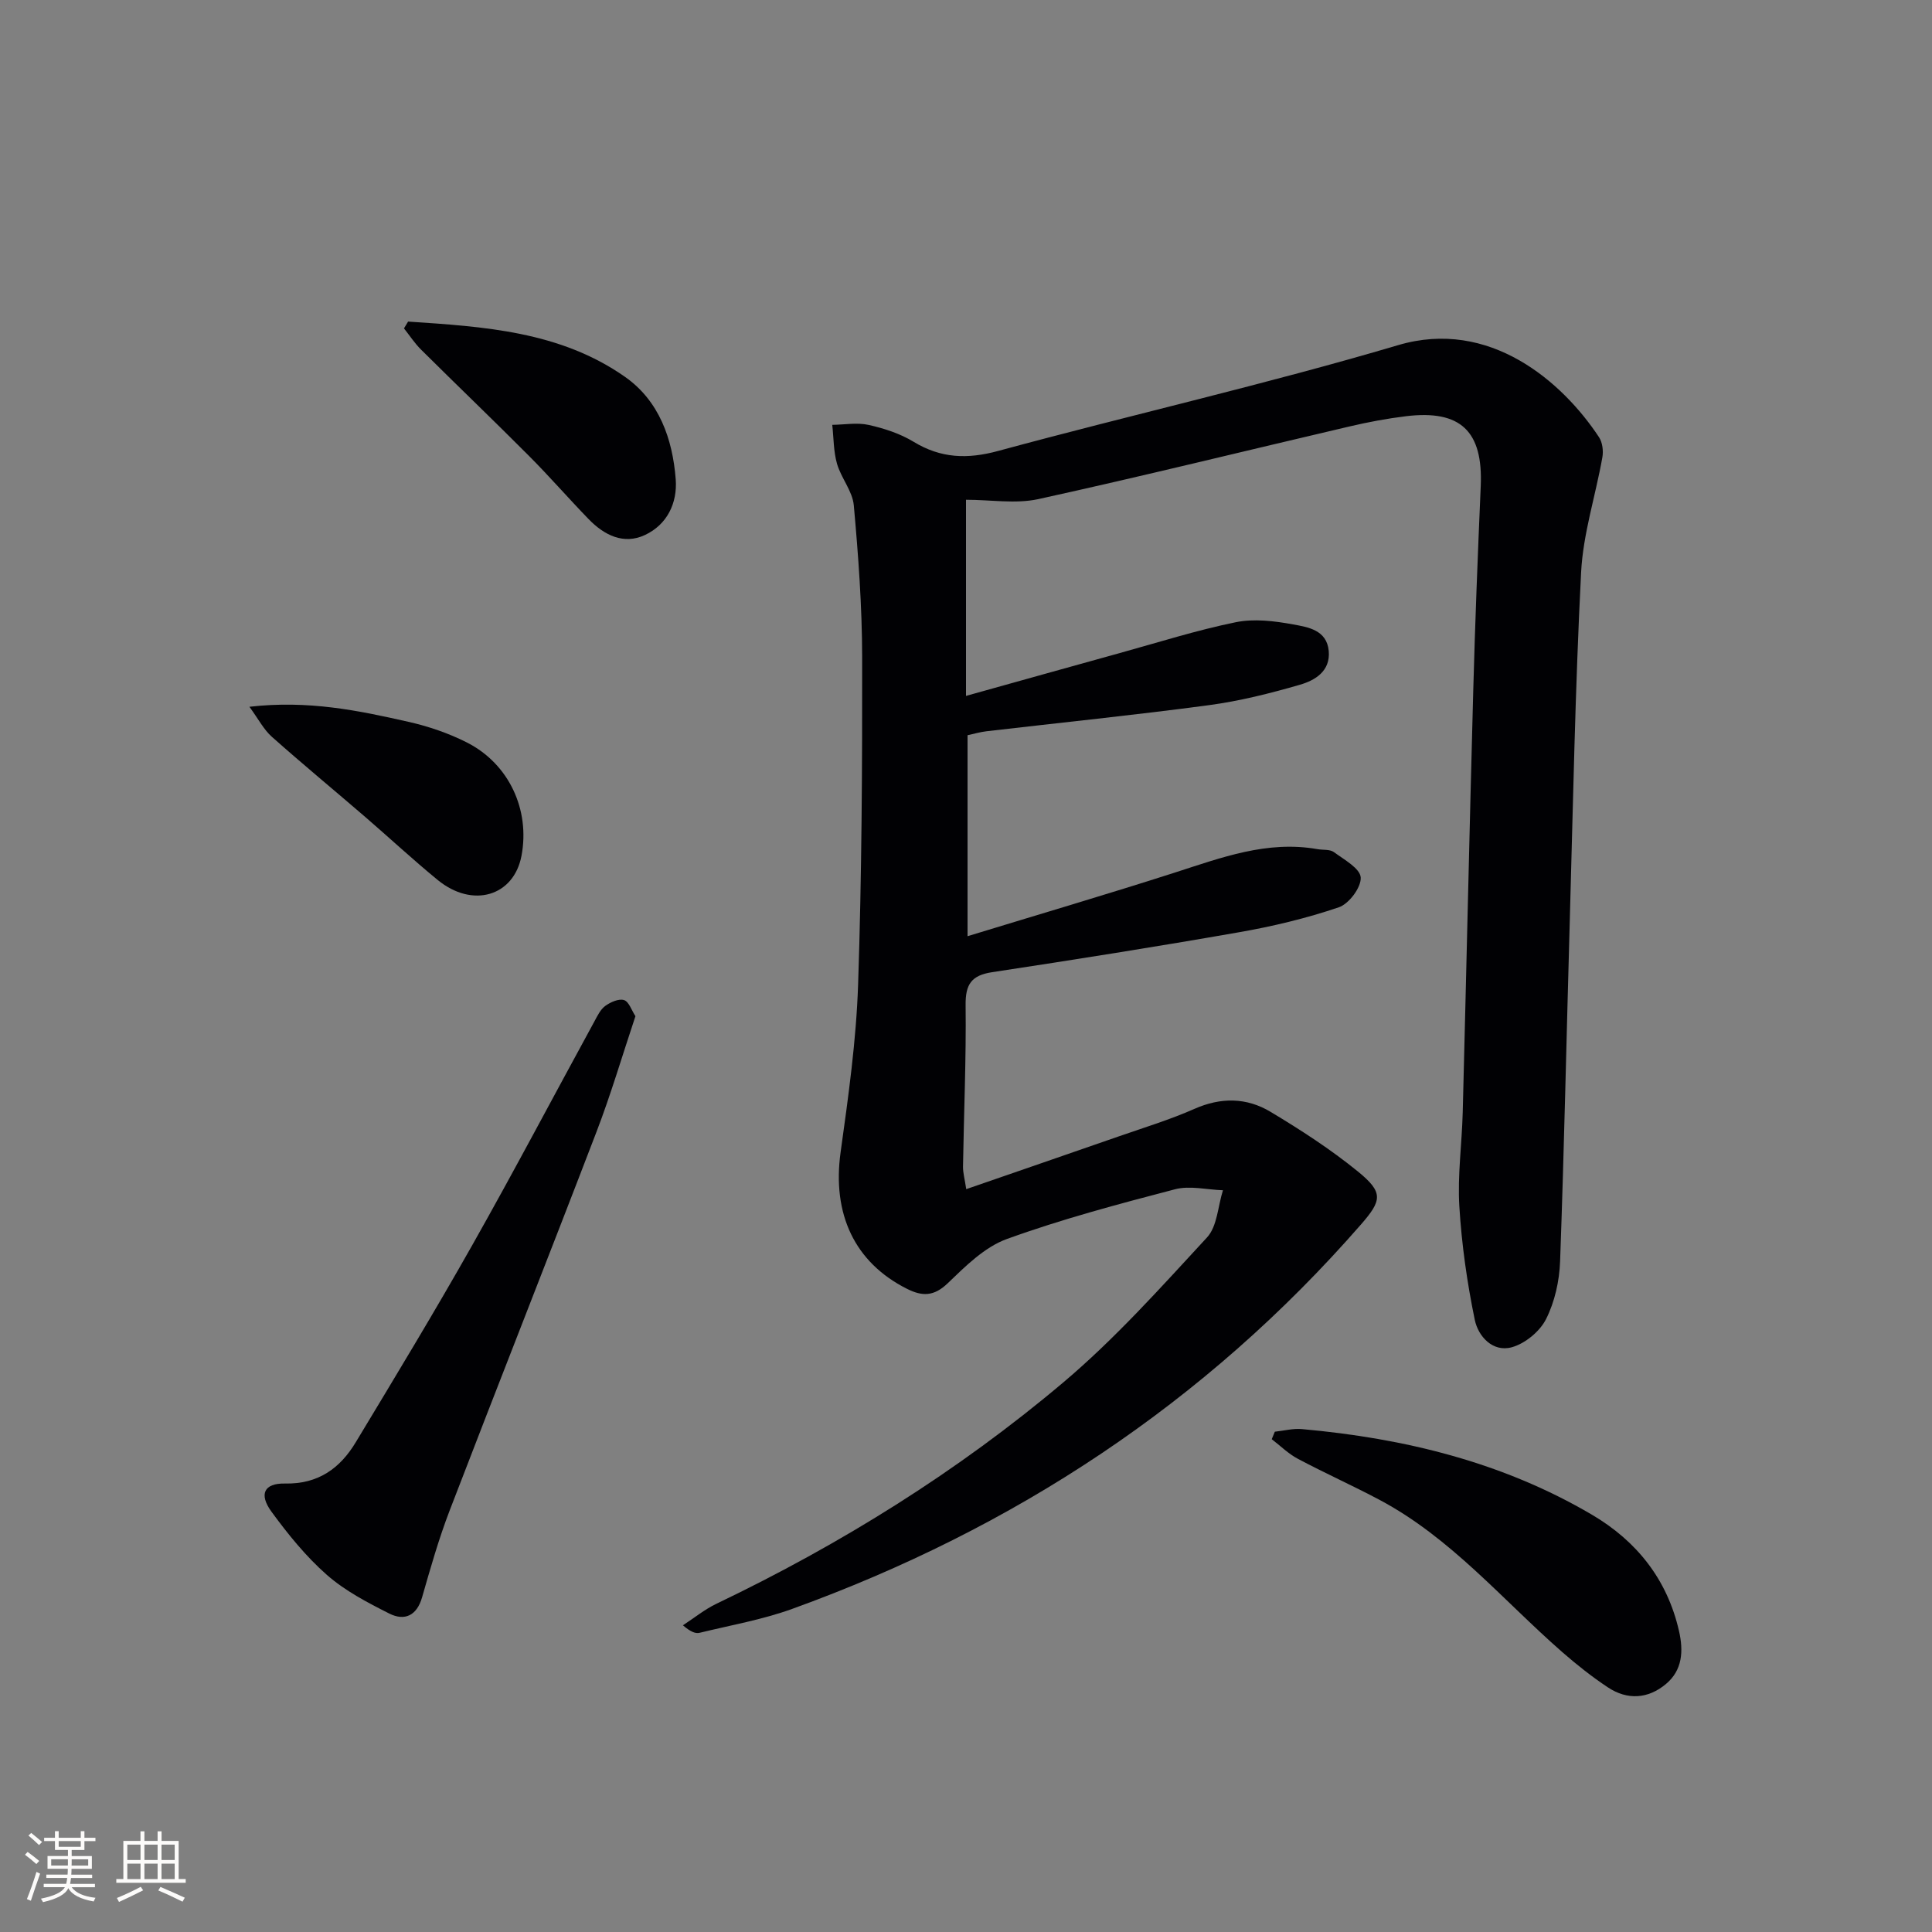 <svg enable-background="new 0 0 400 400" viewBox="0 0 400 400" xmlns="http://www.w3.org/2000/svg"><rect x="0" y="0" width="400" height="400" fill="#808080" stroke="none"/><g fill="#010104"><path d="m200 103.47v40.61c11.21-3.13 21.53-6.02 31.86-8.88 7.97-2.2 15.88-4.72 23.96-6.37 3.8-.78 8.02-.27 11.91.45 3.07.56 6.97 1.14 7.37 5.49.38 4.19-2.83 6.09-5.97 7-6.18 1.79-12.49 3.38-18.86 4.23-15.31 2.05-30.69 3.61-46.03 5.4-1.3.15-2.57.53-3.92.82v41.61c14.72-4.5 28.86-8.66 42.88-13.16 9.65-3.1 19.14-6.71 29.58-4.86 1.14.2 2.55 0 3.39.61 2.12 1.56 5.43 3.37 5.55 5.25.13 2.03-2.42 5.46-4.52 6.17-6.7 2.28-13.67 3.95-20.66 5.17-17 2.98-34.06 5.68-51.13 8.27-4.28.65-5.54 2.5-5.49 6.81.13 11.14-.36 22.28-.54 33.43-.02 1.27.35 2.55.67 4.68 10.9-3.77 21.34-7.36 31.77-10.99 5.18-1.8 10.45-3.41 15.45-5.62 5.5-2.44 10.83-2.37 15.78.6 6.25 3.75 12.43 7.75 18.07 12.34 5.33 4.34 5.02 5.98.66 10.98-32.22 36.95-71.85 62.98-117.78 79.6-6.17 2.23-12.74 3.38-19.14 4.94-.86.21-1.86-.17-3.47-1.55 2.31-1.5 4.48-3.28 6.94-4.46 25.79-12.35 49.95-27.38 71.77-45.79 10.75-9.07 20.23-19.69 29.8-30.05 2.13-2.31 2.25-6.47 3.3-9.77-3.32-.11-6.85-1.01-9.94-.2-11.71 3.06-23.46 6.18-34.82 10.3-4.6 1.67-8.57 5.64-12.24 9.17-2.86 2.74-5.27 2.72-8.43 1.13-10.86-5.46-15.51-15.51-13.73-28.29 1.6-11.5 3.23-23.07 3.62-34.65.76-22.62.87-45.27.84-67.91-.02-10.46-.79-20.94-1.73-31.36-.27-2.95-2.63-5.65-3.48-8.62-.73-2.57-.68-5.35-.98-8.04 2.52-.03 5.15-.52 7.55.02 3.21.72 6.5 1.79 9.28 3.48 5.66 3.44 11.13 3.64 17.53 1.9 27.55-7.48 55.43-13.8 82.79-21.9 18.94-5.61 34.03 7.58 41.6 19.06.72 1.09.93 2.85.69 4.18-1.41 7.95-3.99 15.81-4.4 23.8-1.23 24.09-1.67 48.22-2.35 72.34-.67 23.45-1.15 46.9-2 70.34-.15 4.05-1.11 8.37-2.92 11.95-1.29 2.55-4.35 5.06-7.1 5.81-3.94 1.07-6.94-2.28-7.64-5.67-1.6-7.73-2.72-15.63-3.2-23.51-.39-6.44.53-12.94.7-19.42.75-29.12 1.39-58.23 2.18-87.35.38-14.12.94-28.24 1.55-42.35.49-11.34-4.14-15.84-15.45-14.47-3.95.48-7.88 1.22-11.75 2.13-21.49 5.02-42.91 10.32-64.46 15.05-4.69 1-9.79.12-14.91.12z"/><path d="m131.56 210.39c-2.74 8.21-5.08 16.17-8.04 23.89-10.04 26.19-20.36 52.26-30.42 78.44-2.25 5.86-3.98 11.94-5.71 17.98-1.1 3.84-3.64 4.95-6.79 3.37-4.53-2.28-9.18-4.71-12.94-8.02-4.32-3.8-8.05-8.41-11.46-13.08-2.63-3.6-1.54-5.91 2.8-5.82 6.89.14 11.41-3.15 14.67-8.57 8.14-13.5 16.32-27 24.07-40.72 8.66-15.33 16.87-30.91 25.31-46.36.63-1.16 1.26-2.51 2.27-3.24 1.08-.78 2.8-1.55 3.88-1.2 1.01.31 1.55 2.1 2.36 3.33z"/><path d="m263.94 296.42c1.88-.2 3.78-.71 5.62-.54 21.2 1.9 41.56 6.85 60.06 17.74 9.22 5.43 15.56 13.36 18 24.06.95 4.16.72 8.12-2.71 10.98-3.69 3.09-7.99 3.37-12.03.68-3.3-2.19-6.44-4.68-9.43-7.29-12.36-10.81-23.03-23.65-37.83-31.52-5.57-2.96-11.34-5.54-16.91-8.5-1.97-1.04-3.62-2.69-5.41-4.06.21-.52.43-1.03.64-1.55z"/><path d="m84.49 66.58c15.65 1.04 31.45 2 44.92 11.45 7.05 4.95 9.85 12.84 10.49 21.21.37 4.93-1.79 9.39-6.38 11.53-4.43 2.07-8.46.01-11.67-3.31-4.16-4.29-8.09-8.82-12.31-13.05-7.38-7.41-14.94-14.65-22.36-22.02-1.33-1.32-2.37-2.93-3.54-4.4.28-.47.56-.94.85-1.41z"/><path d="m51.64 146.33c12.22-1.4 22.59.78 32.9 3.11 4.16.94 8.34 2.36 12.14 4.29 8.72 4.43 13.09 13.95 11.29 23.45-1.59 8.38-10.12 10.93-17.35 5.01-5.14-4.21-10.02-8.75-15.05-13.09-6.42-5.53-12.96-10.93-19.29-16.56-1.66-1.47-2.73-3.59-4.64-6.21z"/></g><path d="m5.17 384 .55-.58c.85.61 1.65 1.24 2.4 1.87l-.59.64c-.83-.73-1.62-1.38-2.36-1.93m1.22 9.53-.82-.34c.71-1.76 1.37-3.64 1.98-5.63.24.13.5.25.76.36-.6 1.67-1.24 3.54-1.92 5.61m-.5-13.5.57-.54c.56.44 1.31 1.06 2.26 1.87l-.64.64c-.68-.66-1.41-1.32-2.19-1.97m3.25.46h2.24v-1.36h.77v1.36h4.57v-1.36h.76v1.36h2.28v.69h-2.28v1.84h-2.64v1.26h4.18v2.64h-4.21c0 .45-.02.86-.05 1.21h4.32v.69h-4.38c-.04.34-.1.75-.19 1.22h5.15v.69h-4.82c.87 1.19 2.51 1.92 4.93 2.19-.17.31-.3.57-.37.76-2.77-.49-4.52-1.41-5.26-2.76-.56 1.26-2.3 2.23-5.24 2.9-.12-.25-.26-.48-.43-.72 2.73-.55 4.38-1.34 4.96-2.38h-4.38v-.69h4.65c.1-.38.17-.79.21-1.22h-4.32v-.69h4.4c.03-.34.05-.75.05-1.21h-4.2v-2.64h4.23v-1.26h-2.69v-1.84h-2.24zm1.46 4.46v1.29h3.45c.01-.4.02-.57.01-.53v-.32-.45h-3.46zm1.55-2.59h4.57v-1.19h-4.57zm6.11 2.59h-3.42v.77c-.01.19-.01.37-.02.53h3.44z" fill="#fcfbfa"/><path d="m32.63 379.16h.82v1.98h3.54v7.89h1.46v.78h-14.37v-.78h1.46v-7.89h3.54v-1.98h.82v1.98h2.73zm-3.49 11.48.5.73c-1.61.82-3.28 1.63-5 2.41-.13-.27-.28-.55-.44-.82 1.75-.72 3.4-1.49 4.94-2.32m-2.78-5.55h2.73v-3.18h-2.73zm0 3.95h2.73v-3.2h-2.73zm3.54-3.95h2.73v-3.18h-2.73zm0 3.95h2.73v-3.2h-2.73zm7.89 4.68c-1.84-.92-3.51-1.7-5.02-2.32l.45-.73c1.89.8 3.57 1.55 5.04 2.23zm-1.62-11.81h-2.73v3.18h2.73zm-2.73 7.13h2.73v-3.2h-2.73z" fill="#fcfbfa"/></svg>